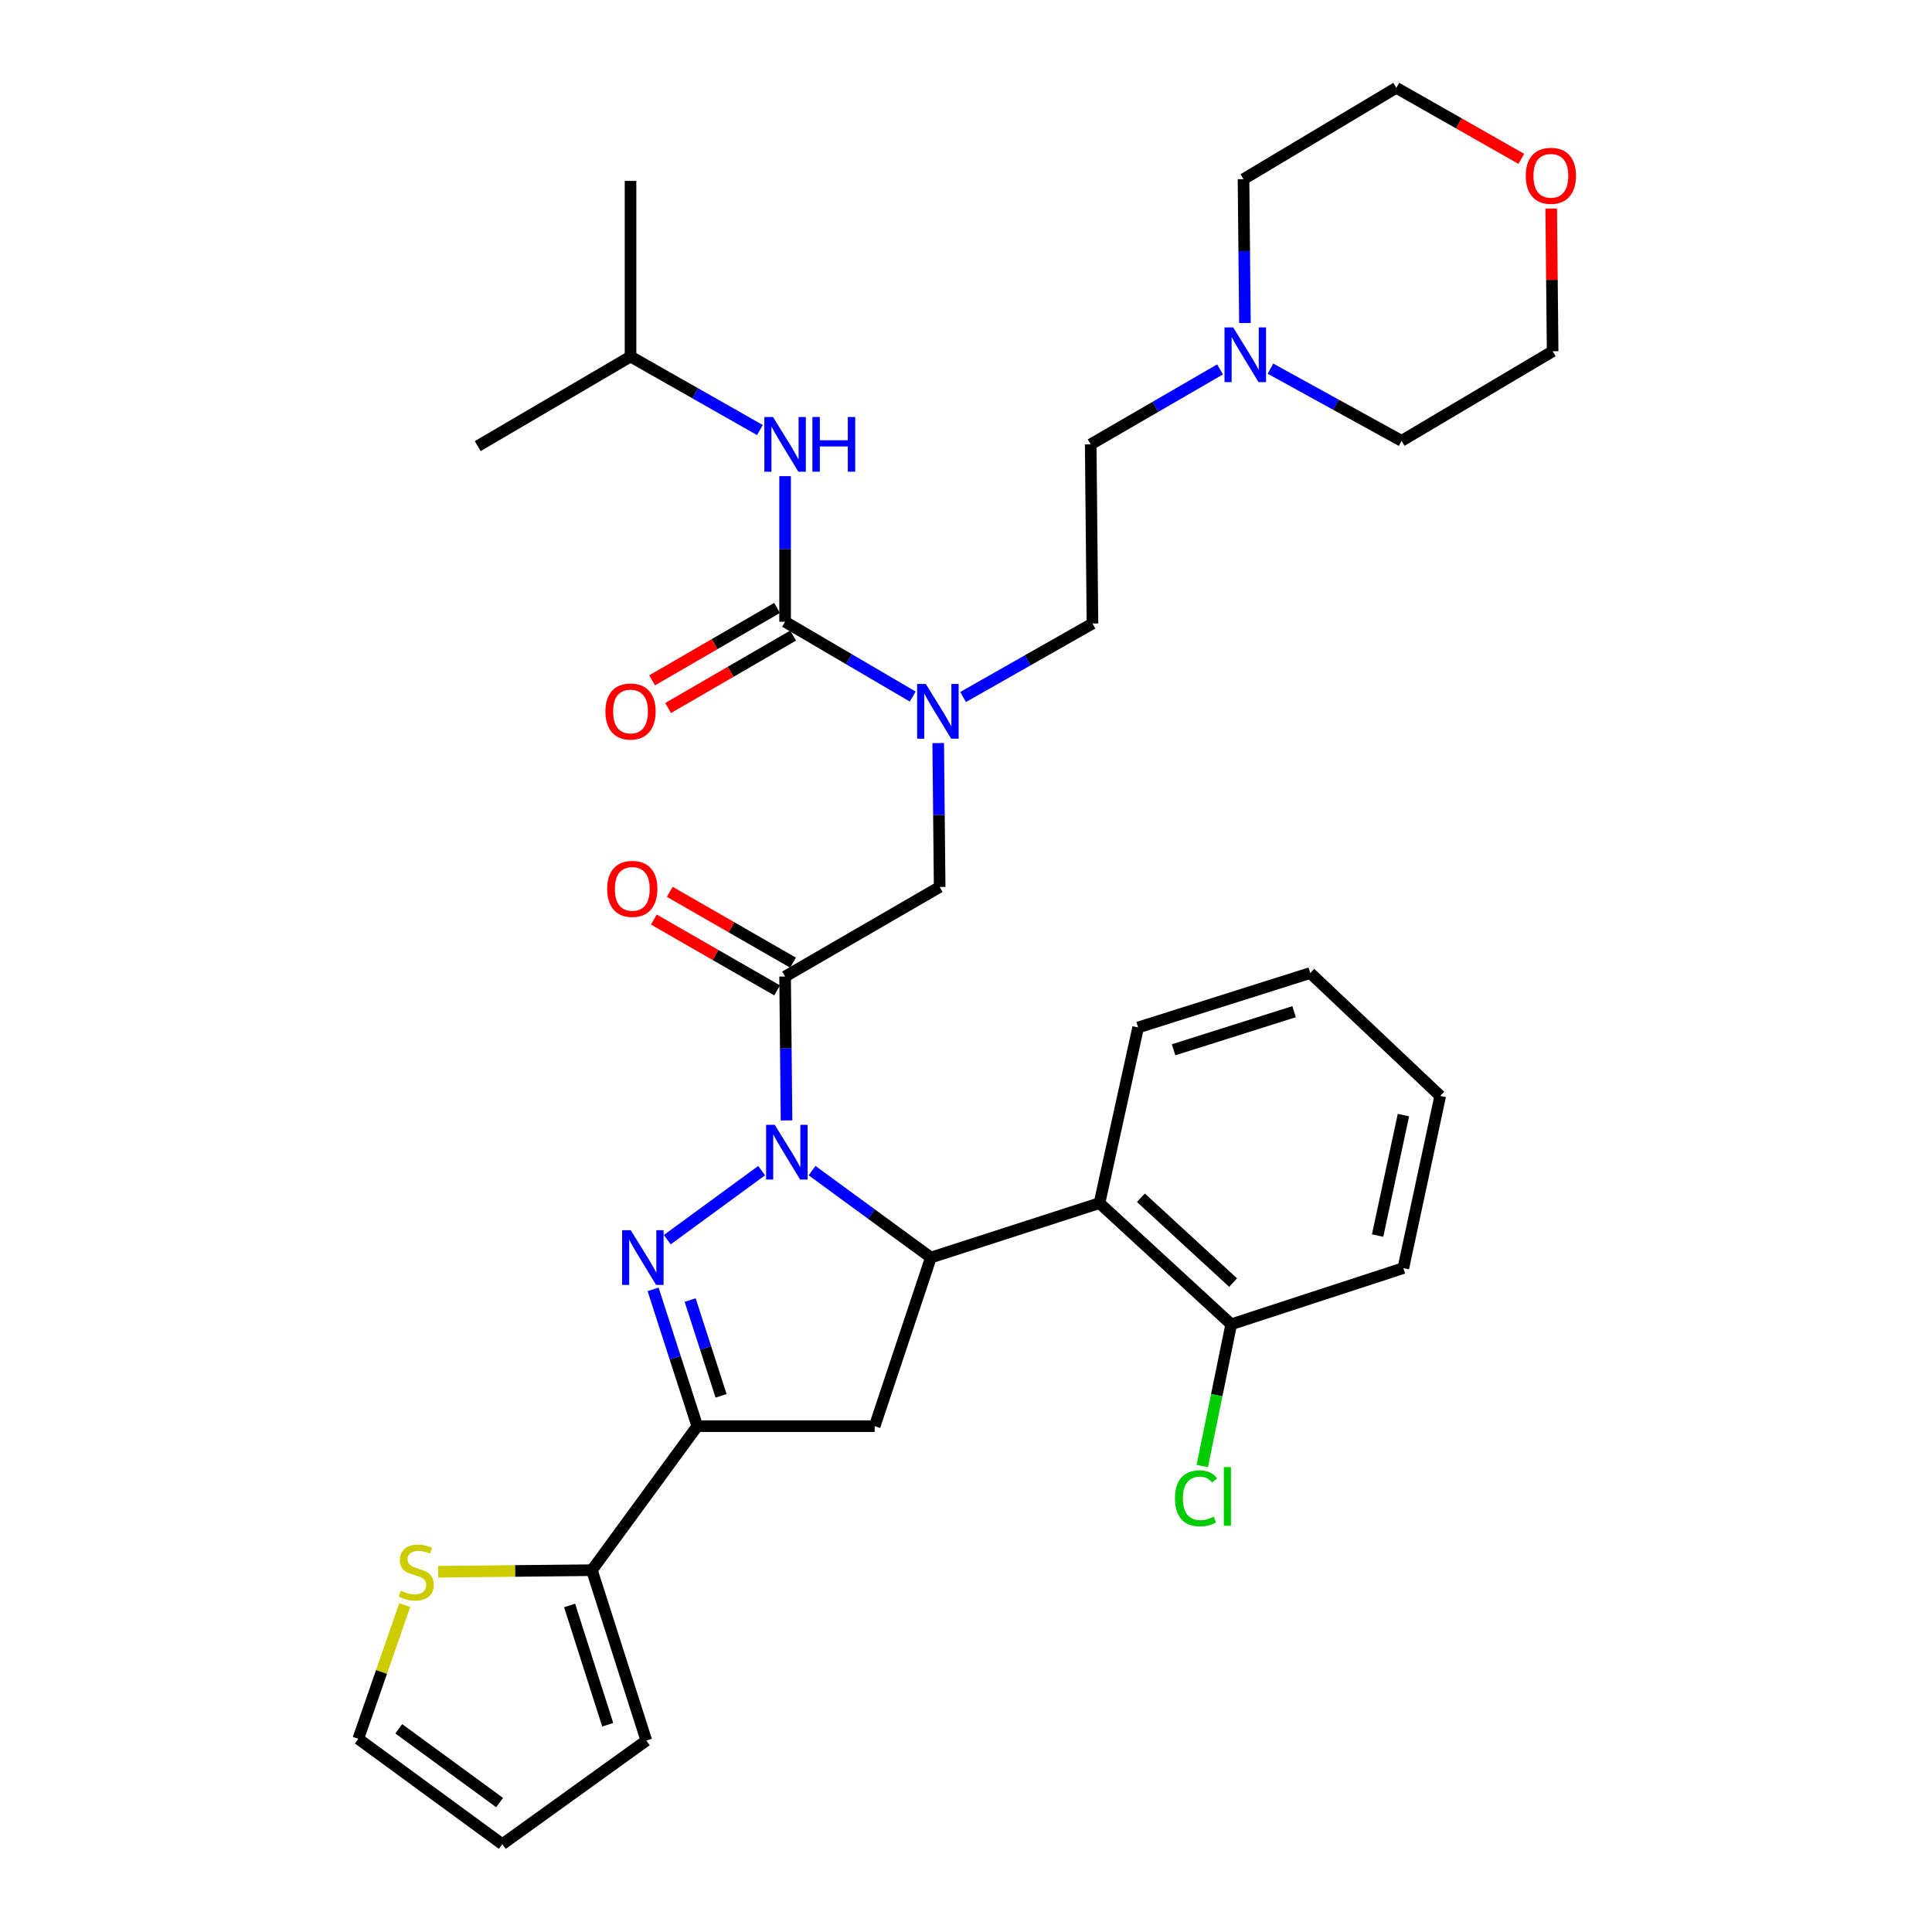 <?xml version='1.0' encoding='iso-8859-1'?>
<svg version='1.1' baseProfile='full'
              xmlns='http://www.w3.org/2000/svg'
                      xmlns:rdkit='http://www.rdkit.org/xml'
                      xmlns:xlink='http://www.w3.org/1999/xlink'
                  xml:space='preserve'
width='1000px' height='1000px' viewBox='0 0 1000 1000'>
<!-- END OF HEADER -->
<rect style='opacity:1.0;fill:#FFFFFF;stroke:none' width='1000' height='1000' x='0' y='0'> </rect>
<path class='bond-0' d='M 498.494,360.775 L 531.975,341.753' style='fill:none;fill-rule:evenodd;stroke:#0000FF;stroke-width:6px;stroke-linecap:butt;stroke-linejoin:miter;stroke-opacity:1' />
<path class='bond-0' d='M 531.975,341.753 L 565.456,322.731' style='fill:none;fill-rule:evenodd;stroke:#000000;stroke-width:6px;stroke-linecap:butt;stroke-linejoin:miter;stroke-opacity:1' />
<path class='bond-1' d='M 485.618,384.616 L 485.991,421.853' style='fill:none;fill-rule:evenodd;stroke:#0000FF;stroke-width:6px;stroke-linecap:butt;stroke-linejoin:miter;stroke-opacity:1' />
<path class='bond-1' d='M 485.991,421.853 L 486.364,459.089' style='fill:none;fill-rule:evenodd;stroke:#000000;stroke-width:6px;stroke-linecap:butt;stroke-linejoin:miter;stroke-opacity:1' />
<path class='bond-2' d='M 472.422,360.544 L 439.392,341.182' style='fill:none;fill-rule:evenodd;stroke:#0000FF;stroke-width:6px;stroke-linecap:butt;stroke-linejoin:miter;stroke-opacity:1' />
<path class='bond-2' d='M 439.392,341.182 L 406.362,321.821' style='fill:none;fill-rule:evenodd;stroke:#000000;stroke-width:6px;stroke-linecap:butt;stroke-linejoin:miter;stroke-opacity:1' />
<path class='bond-3' d='M 326.36,184.543 L 247.268,230.906' style='fill:none;fill-rule:evenodd;stroke:#000000;stroke-width:6px;stroke-linecap:butt;stroke-linejoin:miter;stroke-opacity:1' />
<path class='bond-4' d='M 326.36,184.543 L 326.36,93.638' style='fill:none;fill-rule:evenodd;stroke:#000000;stroke-width:6px;stroke-linecap:butt;stroke-linejoin:miter;stroke-opacity:1' />
<path class='bond-5' d='M 326.36,184.543 L 359.841,203.565' style='fill:none;fill-rule:evenodd;stroke:#000000;stroke-width:6px;stroke-linecap:butt;stroke-linejoin:miter;stroke-opacity:1' />
<path class='bond-5' d='M 359.841,203.565 L 393.322,222.587' style='fill:none;fill-rule:evenodd;stroke:#0000FF;stroke-width:6px;stroke-linecap:butt;stroke-linejoin:miter;stroke-opacity:1' />
<path class='bond-6' d='M 410.485,498.278 L 378.579,479.942' style='fill:none;fill-rule:evenodd;stroke:#000000;stroke-width:6px;stroke-linecap:butt;stroke-linejoin:miter;stroke-opacity:1' />
<path class='bond-6' d='M 378.579,479.942 L 346.673,461.607' style='fill:none;fill-rule:evenodd;stroke:#FF0000;stroke-width:6px;stroke-linecap:butt;stroke-linejoin:miter;stroke-opacity:1' />
<path class='bond-6' d='M 402.239,512.626 L 370.334,494.29' style='fill:none;fill-rule:evenodd;stroke:#000000;stroke-width:6px;stroke-linecap:butt;stroke-linejoin:miter;stroke-opacity:1' />
<path class='bond-6' d='M 370.334,494.29 L 338.428,475.954' style='fill:none;fill-rule:evenodd;stroke:#FF0000;stroke-width:6px;stroke-linecap:butt;stroke-linejoin:miter;stroke-opacity:1' />
<path class='bond-7' d='M 406.362,505.452 L 486.364,459.089' style='fill:none;fill-rule:evenodd;stroke:#000000;stroke-width:6px;stroke-linecap:butt;stroke-linejoin:miter;stroke-opacity:1' />
<path class='bond-8' d='M 406.362,505.452 L 406.735,542.693' style='fill:none;fill-rule:evenodd;stroke:#000000;stroke-width:6px;stroke-linecap:butt;stroke-linejoin:miter;stroke-opacity:1' />
<path class='bond-8' d='M 406.735,542.693 L 407.107,579.933' style='fill:none;fill-rule:evenodd;stroke:#0000FF;stroke-width:6px;stroke-linecap:butt;stroke-linejoin:miter;stroke-opacity:1' />
<path class='bond-9' d='M 406.362,321.821 L 406.362,284.136' style='fill:none;fill-rule:evenodd;stroke:#000000;stroke-width:6px;stroke-linecap:butt;stroke-linejoin:miter;stroke-opacity:1' />
<path class='bond-9' d='M 406.362,284.136 L 406.362,246.451' style='fill:none;fill-rule:evenodd;stroke:#0000FF;stroke-width:6px;stroke-linecap:butt;stroke-linejoin:miter;stroke-opacity:1' />
<path class='bond-10' d='M 402.213,314.662 L 369.868,333.406' style='fill:none;fill-rule:evenodd;stroke:#000000;stroke-width:6px;stroke-linecap:butt;stroke-linejoin:miter;stroke-opacity:1' />
<path class='bond-10' d='M 369.868,333.406 L 337.523,352.151' style='fill:none;fill-rule:evenodd;stroke:#FF0000;stroke-width:6px;stroke-linecap:butt;stroke-linejoin:miter;stroke-opacity:1' />
<path class='bond-10' d='M 410.511,328.979 L 378.165,347.724' style='fill:none;fill-rule:evenodd;stroke:#000000;stroke-width:6px;stroke-linecap:butt;stroke-linejoin:miter;stroke-opacity:1' />
<path class='bond-10' d='M 378.165,347.724 L 345.82,366.469' style='fill:none;fill-rule:evenodd;stroke:#FF0000;stroke-width:6px;stroke-linecap:butt;stroke-linejoin:miter;stroke-opacity:1' />
<path class='bond-11' d='M 631.496,191.197 L 598.021,210.596' style='fill:none;fill-rule:evenodd;stroke:#0000FF;stroke-width:6px;stroke-linecap:butt;stroke-linejoin:miter;stroke-opacity:1' />
<path class='bond-11' d='M 598.021,210.596 L 564.545,229.996' style='fill:none;fill-rule:evenodd;stroke:#000000;stroke-width:6px;stroke-linecap:butt;stroke-linejoin:miter;stroke-opacity:1' />
<path class='bond-12' d='M 657.596,190.818 L 691.528,209.501' style='fill:none;fill-rule:evenodd;stroke:#0000FF;stroke-width:6px;stroke-linecap:butt;stroke-linejoin:miter;stroke-opacity:1' />
<path class='bond-12' d='M 691.528,209.501 L 725.459,228.185' style='fill:none;fill-rule:evenodd;stroke:#000000;stroke-width:6px;stroke-linecap:butt;stroke-linejoin:miter;stroke-opacity:1' />
<path class='bond-13' d='M 644.383,167.2 L 644.01,129.964' style='fill:none;fill-rule:evenodd;stroke:#0000FF;stroke-width:6px;stroke-linecap:butt;stroke-linejoin:miter;stroke-opacity:1' />
<path class='bond-13' d='M 644.01,129.964 L 643.637,92.728' style='fill:none;fill-rule:evenodd;stroke:#000000;stroke-width:6px;stroke-linecap:butt;stroke-linejoin:miter;stroke-opacity:1' />
<path class='bond-14' d='M 787.43,82.215 L 755.08,63.834' style='fill:none;fill-rule:evenodd;stroke:#FF0000;stroke-width:6px;stroke-linecap:butt;stroke-linejoin:miter;stroke-opacity:1' />
<path class='bond-14' d='M 755.08,63.834 L 722.729,45.455' style='fill:none;fill-rule:evenodd;stroke:#000000;stroke-width:6px;stroke-linecap:butt;stroke-linejoin:miter;stroke-opacity:1' />
<path class='bond-15' d='M 802.901,107.94 L 803.271,144.876' style='fill:none;fill-rule:evenodd;stroke:#FF0000;stroke-width:6px;stroke-linecap:butt;stroke-linejoin:miter;stroke-opacity:1' />
<path class='bond-15' d='M 803.271,144.876 L 803.641,181.813' style='fill:none;fill-rule:evenodd;stroke:#000000;stroke-width:6px;stroke-linecap:butt;stroke-linejoin:miter;stroke-opacity:1' />
<path class='bond-16' d='M 420.321,605.914 L 451.072,628.413' style='fill:none;fill-rule:evenodd;stroke:#0000FF;stroke-width:6px;stroke-linecap:butt;stroke-linejoin:miter;stroke-opacity:1' />
<path class='bond-16' d='M 451.072,628.413 L 481.822,650.911' style='fill:none;fill-rule:evenodd;stroke:#000000;stroke-width:6px;stroke-linecap:butt;stroke-linejoin:miter;stroke-opacity:1' />
<path class='bond-17' d='M 394.223,605.915 L 345.376,641.659' style='fill:none;fill-rule:evenodd;stroke:#0000FF;stroke-width:6px;stroke-linecap:butt;stroke-linejoin:miter;stroke-opacity:1' />
<path class='bond-18' d='M 360.909,738.185 L 306.364,812.726' style='fill:none;fill-rule:evenodd;stroke:#000000;stroke-width:6px;stroke-linecap:butt;stroke-linejoin:miter;stroke-opacity:1' />
<path class='bond-19' d='M 360.909,738.185 L 452.725,738.185' style='fill:none;fill-rule:evenodd;stroke:#000000;stroke-width:6px;stroke-linecap:butt;stroke-linejoin:miter;stroke-opacity:1' />
<path class='bond-20' d='M 360.909,738.185 L 349.476,702.775' style='fill:none;fill-rule:evenodd;stroke:#000000;stroke-width:6px;stroke-linecap:butt;stroke-linejoin:miter;stroke-opacity:1' />
<path class='bond-20' d='M 349.476,702.775 L 338.043,667.364' style='fill:none;fill-rule:evenodd;stroke:#0000FF;stroke-width:6px;stroke-linecap:butt;stroke-linejoin:miter;stroke-opacity:1' />
<path class='bond-20' d='M 373.227,722.478 L 365.224,697.69' style='fill:none;fill-rule:evenodd;stroke:#000000;stroke-width:6px;stroke-linecap:butt;stroke-linejoin:miter;stroke-opacity:1' />
<path class='bond-20' d='M 365.224,697.69 L 357.221,672.903' style='fill:none;fill-rule:evenodd;stroke:#0000FF;stroke-width:6px;stroke-linecap:butt;stroke-linejoin:miter;stroke-opacity:1' />
<path class='bond-21' d='M 452.725,738.185 L 481.822,650.911' style='fill:none;fill-rule:evenodd;stroke:#000000;stroke-width:6px;stroke-linecap:butt;stroke-linejoin:miter;stroke-opacity:1' />
<path class='bond-22' d='M 481.822,650.911 L 569.096,622.724' style='fill:none;fill-rule:evenodd;stroke:#000000;stroke-width:6px;stroke-linecap:butt;stroke-linejoin:miter;stroke-opacity:1' />
<path class='bond-23' d='M 306.364,812.726 L 266.583,813.125' style='fill:none;fill-rule:evenodd;stroke:#000000;stroke-width:6px;stroke-linecap:butt;stroke-linejoin:miter;stroke-opacity:1' />
<path class='bond-23' d='M 266.583,813.125 L 226.802,813.523' style='fill:none;fill-rule:evenodd;stroke:#CCCC00;stroke-width:6px;stroke-linecap:butt;stroke-linejoin:miter;stroke-opacity:1' />
<path class='bond-24' d='M 306.364,812.726 L 334.542,900.911' style='fill:none;fill-rule:evenodd;stroke:#000000;stroke-width:6px;stroke-linecap:butt;stroke-linejoin:miter;stroke-opacity:1' />
<path class='bond-24' d='M 294.828,830.991 L 314.552,892.72' style='fill:none;fill-rule:evenodd;stroke:#000000;stroke-width:6px;stroke-linecap:butt;stroke-linejoin:miter;stroke-opacity:1' />
<path class='bond-25' d='M 209.487,830.802 L 197.469,865.401' style='fill:none;fill-rule:evenodd;stroke:#CCCC00;stroke-width:6px;stroke-linecap:butt;stroke-linejoin:miter;stroke-opacity:1' />
<path class='bond-25' d='M 197.469,865.401 L 185.451,900' style='fill:none;fill-rule:evenodd;stroke:#000000;stroke-width:6px;stroke-linecap:butt;stroke-linejoin:miter;stroke-opacity:1' />
<path class='bond-26' d='M 569.096,622.724 L 637.275,685.451' style='fill:none;fill-rule:evenodd;stroke:#000000;stroke-width:6px;stroke-linecap:butt;stroke-linejoin:miter;stroke-opacity:1' />
<path class='bond-26' d='M 590.527,619.955 L 638.253,663.864' style='fill:none;fill-rule:evenodd;stroke:#000000;stroke-width:6px;stroke-linecap:butt;stroke-linejoin:miter;stroke-opacity:1' />
<path class='bond-27' d='M 569.096,622.724 L 589.092,531.819' style='fill:none;fill-rule:evenodd;stroke:#000000;stroke-width:6px;stroke-linecap:butt;stroke-linejoin:miter;stroke-opacity:1' />
<path class='bond-28' d='M 637.275,685.451 L 629.788,722.132' style='fill:none;fill-rule:evenodd;stroke:#000000;stroke-width:6px;stroke-linecap:butt;stroke-linejoin:miter;stroke-opacity:1' />
<path class='bond-28' d='M 629.788,722.132 L 622.302,758.812' style='fill:none;fill-rule:evenodd;stroke:#00CC00;stroke-width:6px;stroke-linecap:butt;stroke-linejoin:miter;stroke-opacity:1' />
<path class='bond-29' d='M 637.275,685.451 L 726.37,656.363' style='fill:none;fill-rule:evenodd;stroke:#000000;stroke-width:6px;stroke-linecap:butt;stroke-linejoin:miter;stroke-opacity:1' />
<path class='bond-30' d='M 589.092,531.819 L 678.186,503.641' style='fill:none;fill-rule:evenodd;stroke:#000000;stroke-width:6px;stroke-linecap:butt;stroke-linejoin:miter;stroke-opacity:1' />
<path class='bond-30' d='M 607.446,543.37 L 669.812,523.645' style='fill:none;fill-rule:evenodd;stroke:#000000;stroke-width:6px;stroke-linecap:butt;stroke-linejoin:miter;stroke-opacity:1' />
<path class='bond-31' d='M 726.37,656.363 L 745.455,567.269' style='fill:none;fill-rule:evenodd;stroke:#000000;stroke-width:6px;stroke-linecap:butt;stroke-linejoin:miter;stroke-opacity:1' />
<path class='bond-31' d='M 713.051,639.533 L 726.411,577.167' style='fill:none;fill-rule:evenodd;stroke:#000000;stroke-width:6px;stroke-linecap:butt;stroke-linejoin:miter;stroke-opacity:1' />
<path class='bond-32' d='M 678.186,503.641 L 745.455,567.269' style='fill:none;fill-rule:evenodd;stroke:#000000;stroke-width:6px;stroke-linecap:butt;stroke-linejoin:miter;stroke-opacity:1' />
<path class='bond-33' d='M 334.542,900.911 L 260.001,954.545' style='fill:none;fill-rule:evenodd;stroke:#000000;stroke-width:6px;stroke-linecap:butt;stroke-linejoin:miter;stroke-opacity:1' />
<path class='bond-34' d='M 185.451,900 L 260.001,954.545' style='fill:none;fill-rule:evenodd;stroke:#000000;stroke-width:6px;stroke-linecap:butt;stroke-linejoin:miter;stroke-opacity:1' />
<path class='bond-34' d='M 206.405,894.827 L 258.59,933.008' style='fill:none;fill-rule:evenodd;stroke:#000000;stroke-width:6px;stroke-linecap:butt;stroke-linejoin:miter;stroke-opacity:1' />
<path class='bond-35' d='M 564.545,229.996 L 565.456,322.731' style='fill:none;fill-rule:evenodd;stroke:#000000;stroke-width:6px;stroke-linecap:butt;stroke-linejoin:miter;stroke-opacity:1' />
<path class='bond-36' d='M 725.459,228.185 L 803.641,181.813' style='fill:none;fill-rule:evenodd;stroke:#000000;stroke-width:6px;stroke-linecap:butt;stroke-linejoin:miter;stroke-opacity:1' />
<path class='bond-37' d='M 643.637,92.728 L 722.729,45.455' style='fill:none;fill-rule:evenodd;stroke:#000000;stroke-width:6px;stroke-linecap:butt;stroke-linejoin:miter;stroke-opacity:1' />
<path  class='atom-0' d='M 479.194 354.023
L 488.474 369.023
Q 489.394 370.503, 490.874 373.183
Q 492.354 375.863, 492.434 376.023
L 492.434 354.023
L 496.194 354.023
L 496.194 382.343
L 492.314 382.343
L 482.354 365.943
Q 481.194 364.023, 479.954 361.823
Q 478.754 359.623, 478.394 358.943
L 478.394 382.343
L 474.714 382.343
L 474.714 354.023
L 479.194 354.023
' fill='#0000FF'/>
<path  class='atom-3' d='M 314.27 460.079
Q 314.27 453.279, 317.63 449.479
Q 320.99 445.679, 327.27 445.679
Q 333.55 445.679, 336.91 449.479
Q 340.27 453.279, 340.27 460.079
Q 340.27 466.959, 336.87 470.879
Q 333.47 474.759, 327.27 474.759
Q 321.03 474.759, 317.63 470.879
Q 314.27 466.999, 314.27 460.079
M 327.27 471.559
Q 331.59 471.559, 333.91 468.679
Q 336.27 465.759, 336.27 460.079
Q 336.27 454.519, 333.91 451.719
Q 331.59 448.879, 327.27 448.879
Q 322.95 448.879, 320.59 451.679
Q 318.27 454.479, 318.27 460.079
Q 318.27 465.799, 320.59 468.679
Q 322.95 471.559, 327.27 471.559
' fill='#FF0000'/>
<path  class='atom-6' d='M 400.102 215.836
L 409.382 230.836
Q 410.302 232.316, 411.782 234.996
Q 413.262 237.676, 413.342 237.836
L 413.342 215.836
L 417.102 215.836
L 417.102 244.156
L 413.222 244.156
L 403.262 227.756
Q 402.102 225.836, 400.862 223.636
Q 399.662 221.436, 399.302 220.756
L 399.302 244.156
L 395.622 244.156
L 395.622 215.836
L 400.102 215.836
' fill='#0000FF'/>
<path  class='atom-6' d='M 420.502 215.836
L 424.342 215.836
L 424.342 227.876
L 438.822 227.876
L 438.822 215.836
L 442.662 215.836
L 442.662 244.156
L 438.822 244.156
L 438.822 231.076
L 424.342 231.076
L 424.342 244.156
L 420.502 244.156
L 420.502 215.836
' fill='#0000FF'/>
<path  class='atom-7' d='M 313.36 368.263
Q 313.36 361.463, 316.72 357.663
Q 320.08 353.863, 326.36 353.863
Q 332.64 353.863, 336 357.663
Q 339.36 361.463, 339.36 368.263
Q 339.36 375.143, 335.96 379.063
Q 332.56 382.943, 326.36 382.943
Q 320.12 382.943, 316.72 379.063
Q 313.36 375.183, 313.36 368.263
M 326.36 379.743
Q 330.68 379.743, 333 376.863
Q 335.36 373.943, 335.36 368.263
Q 335.36 362.703, 333 359.903
Q 330.68 357.063, 326.36 357.063
Q 322.04 357.063, 319.68 359.863
Q 317.36 362.663, 317.36 368.263
Q 317.36 373.983, 319.68 376.863
Q 322.04 379.743, 326.36 379.743
' fill='#FF0000'/>
<path  class='atom-10' d='M 638.287 169.473
L 647.567 184.473
Q 648.487 185.953, 649.967 188.633
Q 651.447 191.313, 651.527 191.473
L 651.527 169.473
L 655.287 169.473
L 655.287 197.793
L 651.407 197.793
L 641.447 181.393
Q 640.287 179.473, 639.047 177.273
Q 637.847 175.073, 637.487 174.393
L 637.487 197.793
L 633.807 197.793
L 633.807 169.473
L 638.287 169.473
' fill='#0000FF'/>
<path  class='atom-11' d='M 789.731 90.987
Q 789.731 84.187, 793.091 80.387
Q 796.451 76.587, 802.731 76.587
Q 809.011 76.587, 812.371 80.387
Q 815.731 84.187, 815.731 90.987
Q 815.731 97.867, 812.331 101.787
Q 808.931 105.667, 802.731 105.667
Q 796.491 105.667, 793.091 101.787
Q 789.731 97.907, 789.731 90.987
M 802.731 102.467
Q 807.051 102.467, 809.371 99.587
Q 811.731 96.667, 811.731 90.987
Q 811.731 85.427, 809.371 82.627
Q 807.051 79.787, 802.731 79.787
Q 798.411 79.787, 796.051 82.587
Q 793.731 85.387, 793.731 90.987
Q 793.731 96.707, 796.051 99.587
Q 798.411 102.467, 802.731 102.467
' fill='#FF0000'/>
<path  class='atom-12' d='M 401.012 582.206
L 410.292 597.206
Q 411.212 598.686, 412.692 601.366
Q 414.172 604.046, 414.252 604.206
L 414.252 582.206
L 418.012 582.206
L 418.012 610.526
L 414.132 610.526
L 404.172 594.126
Q 403.012 592.206, 401.772 590.006
Q 400.572 587.806, 400.212 587.126
L 400.212 610.526
L 396.532 610.526
L 396.532 582.206
L 401.012 582.206
' fill='#0000FF'/>
<path  class='atom-16' d='M 326.471 636.751
L 335.751 651.751
Q 336.671 653.231, 338.151 655.911
Q 339.631 658.591, 339.711 658.751
L 339.711 636.751
L 343.471 636.751
L 343.471 665.071
L 339.591 665.071
L 329.631 648.671
Q 328.471 646.751, 327.231 644.551
Q 326.031 642.351, 325.671 641.671
L 325.671 665.071
L 321.991 665.071
L 321.991 636.751
L 326.471 636.751
' fill='#0000FF'/>
<path  class='atom-18' d='M 207.449 823.357
Q 207.769 823.477, 209.089 824.037
Q 210.409 824.597, 211.849 824.957
Q 213.329 825.277, 214.769 825.277
Q 217.449 825.277, 219.009 823.997
Q 220.569 822.677, 220.569 820.397
Q 220.569 818.837, 219.769 817.877
Q 219.009 816.917, 217.809 816.397
Q 216.609 815.877, 214.609 815.277
Q 212.089 814.517, 210.569 813.797
Q 209.089 813.077, 208.009 811.557
Q 206.969 810.037, 206.969 807.477
Q 206.969 803.917, 209.369 801.717
Q 211.809 799.517, 216.609 799.517
Q 219.889 799.517, 223.609 801.077
L 222.689 804.157
Q 219.289 802.757, 216.729 802.757
Q 213.969 802.757, 212.449 803.917
Q 210.929 805.037, 210.969 806.997
Q 210.969 808.517, 211.729 809.437
Q 212.529 810.357, 213.649 810.877
Q 214.809 811.397, 216.729 811.997
Q 219.289 812.797, 220.809 813.597
Q 222.329 814.397, 223.409 816.037
Q 224.529 817.637, 224.529 820.397
Q 224.529 824.317, 221.889 826.437
Q 219.289 828.517, 214.929 828.517
Q 212.409 828.517, 210.489 827.957
Q 208.609 827.437, 206.369 826.517
L 207.449 823.357
' fill='#CCCC00'/>
<path  class='atom-21' d='M 608.17 775.526
Q 608.17 768.486, 611.45 764.806
Q 614.77 761.086, 621.05 761.086
Q 626.89 761.086, 630.01 765.206
L 627.37 767.366
Q 625.09 764.366, 621.05 764.366
Q 616.77 764.366, 614.49 767.246
Q 612.25 770.086, 612.25 775.526
Q 612.25 781.126, 614.57 784.006
Q 616.93 786.886, 621.49 786.886
Q 624.61 786.886, 628.25 785.006
L 629.37 788.006
Q 627.89 788.966, 625.65 789.526
Q 623.41 790.086, 620.93 790.086
Q 614.77 790.086, 611.45 786.326
Q 608.17 782.566, 608.17 775.526
' fill='#00CC00'/>
<path  class='atom-21' d='M 633.45 759.366
L 637.13 759.366
L 637.13 789.726
L 633.45 789.726
L 633.45 759.366
' fill='#00CC00'/>
</svg>
